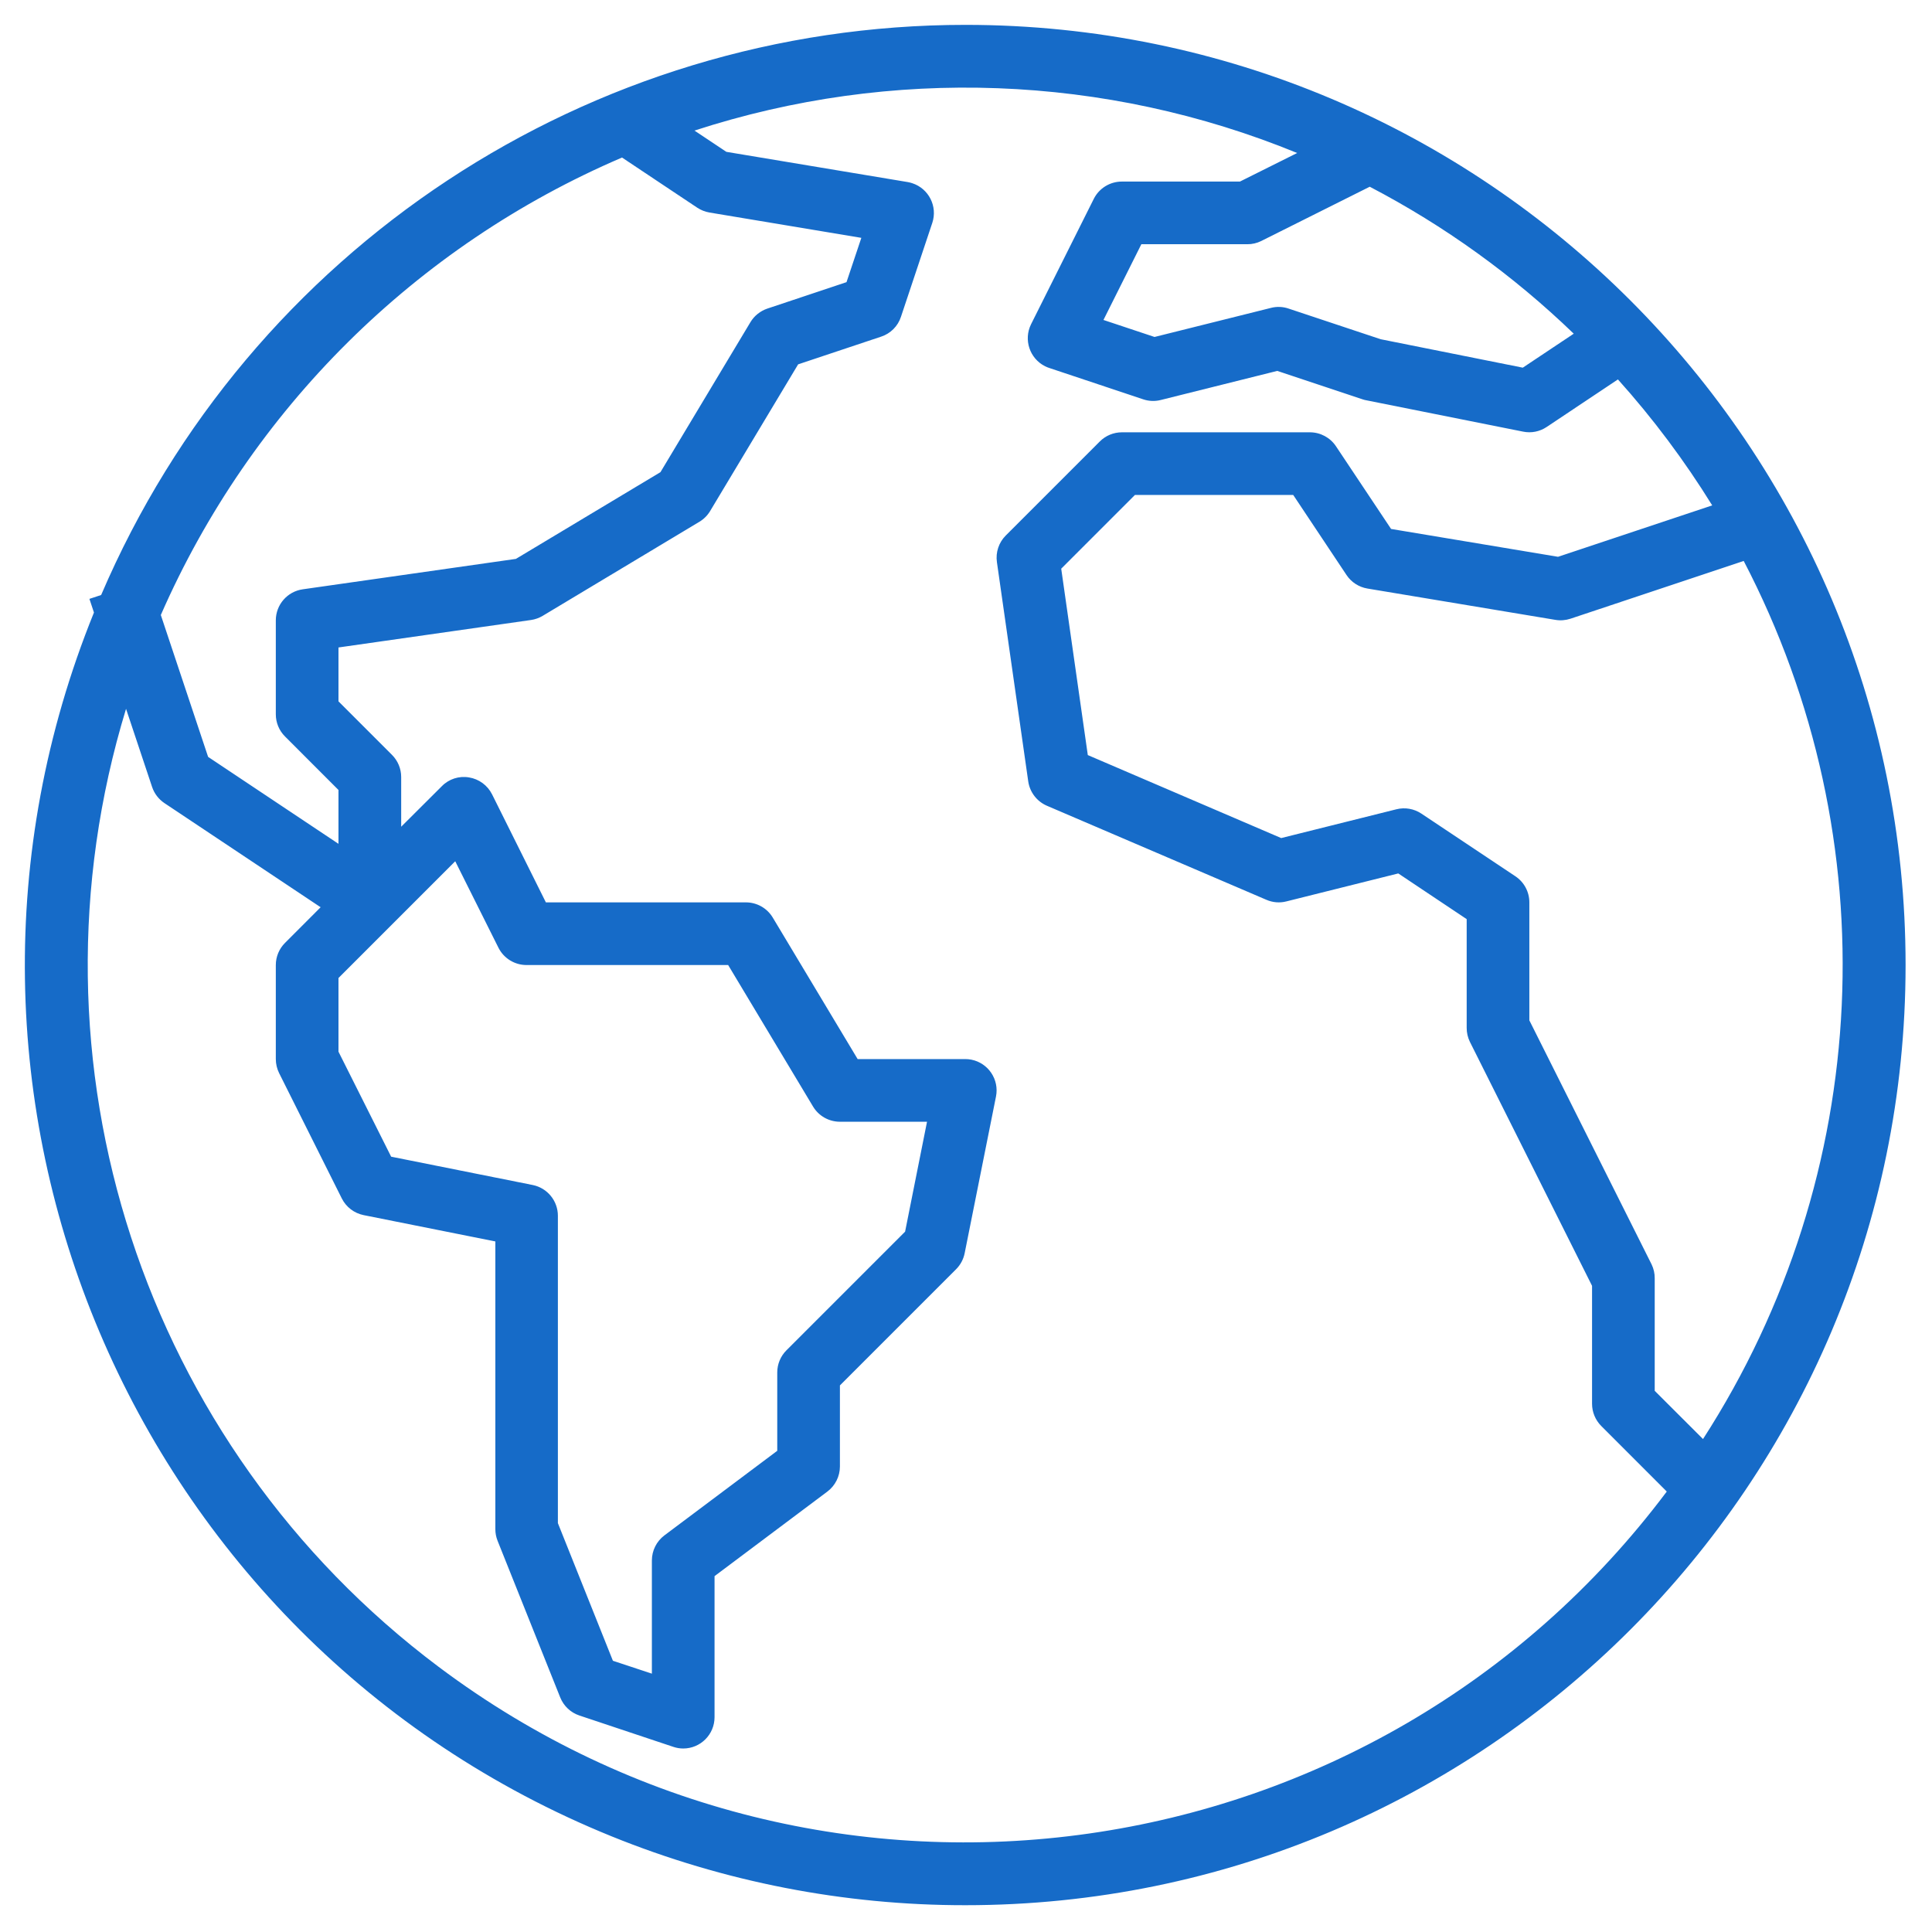 <svg width="46" height="46" viewBox="0 0 46 46" fill="none" xmlns="http://www.w3.org/2000/svg">
<path d="M22.989 0.592C14.031 0.591 5.934 5.931 2.408 14.167L2.129 14.259L2.237 14.584C-2.406 26.034 3.113 39.08 14.564 43.723C17.238 44.807 20.097 45.364 22.983 45.362C35.345 45.364 45.369 35.343 45.371 22.981C45.373 10.618 35.352 0.594 22.989 0.592ZM40.548 34.263L39.398 33.115V30.439C39.4 30.323 39.374 30.209 39.324 30.105L36.413 24.294V21.485C36.413 21.235 36.289 21.003 36.081 20.864L33.843 19.372C33.668 19.255 33.451 19.217 33.246 19.269L30.505 19.954L25.9 17.978L25.267 13.54L27.022 11.785H30.791L32.06 13.691C32.174 13.863 32.355 13.979 32.558 14.013L37.035 14.759C37.155 14.779 37.278 14.769 37.393 14.731L41.517 13.356C44.975 19.993 44.605 27.975 40.548 34.263ZM37.47 7.945L36.257 8.754L32.874 8.077L30.68 7.347C30.546 7.301 30.401 7.295 30.264 7.33L27.489 8.023L26.273 7.618L27.175 5.815H29.698C29.814 5.816 29.928 5.789 30.032 5.737L32.613 4.446C34.391 5.374 36.027 6.553 37.47 7.945ZM14.81 3.751L16.601 4.945C16.689 5.003 16.788 5.042 16.892 5.06L20.508 5.663L20.155 6.718L18.271 7.347C18.103 7.404 17.959 7.518 17.868 7.67L15.725 11.242L12.283 13.307L7.209 14.031C6.841 14.083 6.567 14.398 6.567 14.77V17.008C6.567 17.206 6.646 17.396 6.786 17.535L8.059 18.809V20.091L4.955 18.021L3.829 14.643C5.972 9.749 9.898 5.854 14.81 3.751ZM12.686 28.215L9.313 27.54L8.059 25.04V23.286L10.839 20.506L11.868 22.565C11.995 22.818 12.254 22.977 12.536 22.977H17.337L19.358 26.346C19.493 26.571 19.736 26.708 19.998 26.708H22.072L21.55 29.325L18.725 32.15C18.585 32.29 18.506 32.479 18.506 32.677V34.543L15.819 36.557C15.632 36.698 15.521 36.919 15.521 37.154V39.849L14.593 39.542L13.283 36.265V28.947C13.283 28.592 13.033 28.286 12.686 28.215ZM10.443 39.686C3.407 34.408 0.432 25.288 3.001 16.877L3.621 18.736C3.673 18.893 3.777 19.029 3.914 19.121L7.634 21.601L6.786 22.45C6.646 22.59 6.567 22.779 6.567 22.977V25.216C6.567 25.331 6.594 25.446 6.645 25.549L8.138 28.534C8.241 28.74 8.434 28.887 8.66 28.932L11.794 29.558V36.408C11.794 36.503 11.812 36.597 11.847 36.685L13.339 40.416C13.421 40.62 13.588 40.777 13.797 40.846L16.035 41.593C16.11 41.618 16.188 41.631 16.267 41.631C16.679 41.631 17.013 41.297 17.013 40.885V37.527L19.7 35.513C19.887 35.372 19.998 35.151 19.998 34.916V32.986L22.764 30.22C22.868 30.116 22.939 29.983 22.968 29.839L23.714 26.108C23.795 25.704 23.532 25.311 23.128 25.23C23.08 25.221 23.032 25.216 22.983 25.216H20.42L18.399 21.847C18.264 21.622 18.021 21.485 17.759 21.485H12.997L11.716 18.913C11.608 18.698 11.404 18.548 11.167 18.51C10.93 18.469 10.688 18.547 10.52 18.719L9.552 19.684V18.5C9.552 18.302 9.473 18.113 9.333 17.973L8.059 16.699V15.416L12.642 14.762C12.741 14.748 12.835 14.714 12.921 14.663L16.651 12.424C16.756 12.361 16.844 12.274 16.907 12.169L19.003 8.675L20.98 8.015C21.203 7.942 21.378 7.767 21.451 7.544L22.198 5.305C22.327 4.914 22.114 4.492 21.723 4.363C21.687 4.351 21.65 4.341 21.613 4.335L17.294 3.615L16.535 3.109C21.23 1.581 26.316 1.77 30.885 3.643L29.522 4.323H26.713C26.429 4.322 26.169 4.482 26.042 4.736L24.549 7.72C24.366 8.089 24.516 8.537 24.884 8.721C24.916 8.737 24.948 8.75 24.982 8.761L27.22 9.508C27.354 9.553 27.499 9.559 27.636 9.524L30.411 8.831L32.443 9.508C32.472 9.518 32.502 9.526 32.533 9.531L36.264 10.277C36.458 10.317 36.659 10.277 36.824 10.167L38.522 9.034C39.358 9.965 40.109 10.969 40.767 12.033L37.096 13.257L33.121 12.594L31.808 10.624C31.67 10.418 31.439 10.294 31.19 10.293H26.713C26.515 10.293 26.326 10.371 26.186 10.511L23.947 12.75C23.781 12.916 23.703 13.15 23.736 13.383L24.482 18.606C24.52 18.864 24.69 19.084 24.93 19.186L30.153 21.424C30.303 21.489 30.47 21.503 30.628 21.462L33.292 20.796L34.921 21.884V24.47C34.92 24.585 34.946 24.699 34.996 24.803L37.906 30.615V33.423C37.906 33.621 37.985 33.811 38.124 33.951L39.685 35.513C32.763 44.74 19.67 46.609 10.443 39.686Z" fill="#166BC8"/>
</svg>
